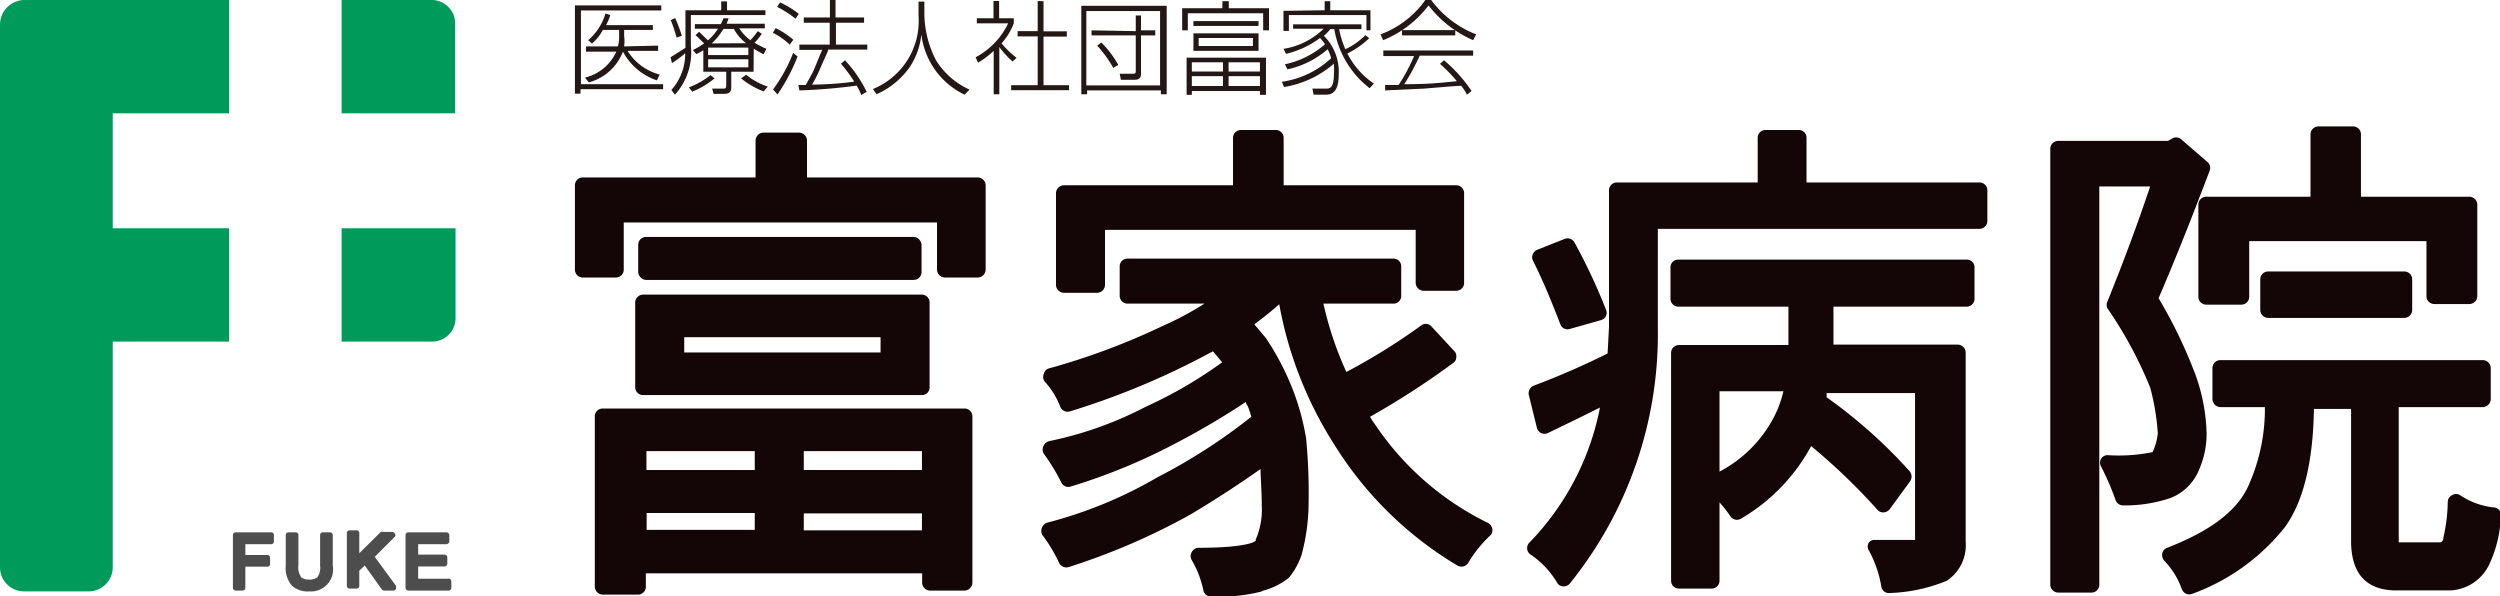 <svg viewBox="0 0 124.41 29.68" xmlns="http://www.w3.org/2000/svg"><g fill="#140606"><path d="m52.94 14.57h1.65a.4.4 0 0 0 .4-.4v-2.73h15.46v2.63a.4.4 0 0 0 .39.4h1.63a.39.39 0 0 0 .39-.4v-4.45a.39.39 0 0 0 -.39-.4h-8.59v-2.36a.39.39 0 0 0 -.4-.39h-1.72a.39.39 0 0 0 -.4.39v2.36h-8.42a.4.4 0 0 0 -.39.4v4.55a.4.4 0 0 0 .39.4z"/><path d="m74.26 26.31a.42.42 0 0 0 -.26-.31 14.35 14.35 0 0 1 -5.58-4.89 2.92 2.92 0 0 1 -.24-.37 40.26 40.26 0 0 0 4.14-2.68.35.35 0 0 0 .15-.28.36.36 0 0 0 -.09-.3l-1.17-1.26a.38.38 0 0 0 -.52 0 30.61 30.61 0 0 1 -3.69 2.29 17 17 0 0 1 -1.14-3.4h3.48a.38.38 0 0 0 .39-.39v-1.46a.38.38 0 0 0 -.39-.39h-13.23a.39.39 0 0 0 -.39.39v1.46a.39.39 0 0 0 .39.39h3.83a15.76 15.76 0 0 1 -2.1 1.12 34.17 34.17 0 0 1 -5.63 2.1.36.36 0 0 0 -.26.26.38.38 0 0 0 .05.41 4 4 0 0 1 .76 1.23.39.39 0 0 0 .49.24 38.23 38.23 0 0 0 7-2.93.3.3 0 0 0 .11-.06l.46.55a21.82 21.82 0 0 1 -3.8 2.21 18.29 18.29 0 0 1 -4.8 1.71.42.42 0 0 0 -.29.24.41.41 0 0 0 0 .37 10.2 10.2 0 0 1 .88 1.44.39.39 0 0 0 .45.22 29.57 29.57 0 0 0 5.36-2.22 37.68 37.68 0 0 0 3.38-2c0 .08.07.17.11.25a4.7 4.7 0 0 1 .16.49 28.33 28.33 0 0 1 -4.65 3 21.58 21.58 0 0 1 -5.47 2.26.42.42 0 0 0 -.29.24.44.44 0 0 0 0 .37 7.45 7.45 0 0 1 .84 1.39.4.4 0 0 0 .48.22 33 33 0 0 0 6.07-2.62c1.27-.76 2.43-1.52 3.48-2.26 0 .47.06 1.07.06 1.82a3.7 3.7 0 0 1 -.3 1.69s0 0 0 .05-.46.36-2.83.36a.39.39 0 0 0 -.35.21.38.38 0 0 0 0 .41 5 5 0 0 1 .58 1.52.39.39 0 0 0 .38.29 8.73 8.73 0 0 0 2.57-.27h-.08a3.53 3.53 0 0 0 1.33-.63l.08-.07a3.76 3.76 0 0 0 .59-1.07 9.92 9.92 0 0 0 .36-2.51 28.72 28.72 0 0 0 -.12-3.3 12.08 12.08 0 0 0 -.68-2.49 13.3 13.3 0 0 0 -1.32-2.52l-.3-.36-.28-.33c.47-.35.88-.68 1.24-1a19.39 19.39 0 0 0 2.75 7 18.14 18.14 0 0 0 6.11 6 .4.4 0 0 0 .54-.12 6.15 6.15 0 0 1 1.13-1.4.37.37 0 0 0 .07-.31z"/><path d="m77.65 16.14a.38.38 0 0 0 .47.23l1.55-.44a.37.37 0 0 0 .25-.21.37.37 0 0 0 0-.31 28.62 28.62 0 0 0 -1.57-3.35.39.39 0 0 0 -.49-.17l-1.36.54a.4.4 0 0 0 -.22.22.37.37 0 0 0 0 .31c.48.95.9 1.96 1.37 3.18z"/><path d="m98.49 9.08h-8.59v-2.22a.38.38 0 0 0 -.39-.39h-1.65a.38.38 0 0 0 -.39.39v2.22h-7a.39.39 0 0 0 -.4.39v6.81l-.07 1.31a38.57 38.57 0 0 1 -3.67 1.6.41.41 0 0 0 -.25.47l.4 1.62a.41.41 0 0 0 .21.27.4.4 0 0 0 .34 0c.91-.44 1.76-.85 2.59-1.27a13.26 13.26 0 0 1 -3.51 6.72.38.38 0 0 0 -.11.33.36.36 0 0 0 .19.28 4.41 4.41 0 0 1 1.3 1.39.36.36 0 0 0 .3.18.38.38 0 0 0 .33-.14 19.76 19.76 0 0 0 4.38-12.75v-4.9h16a.4.4 0 0 0 .4-.39v-1.53a.39.39 0 0 0 -.41-.39z"/><path d="m97.89 12.92h-14.37a.38.38 0 0 0 -.39.39v1.55a.39.39 0 0 0 .39.4h5.48v1.74.17h-5.45a.39.39 0 0 0 -.39.39v11.33a.39.39 0 0 0 .39.4h1.63a.39.39 0 0 0 .39-.4v-3.89a6.34 6.34 0 0 1 .54.69.39.39 0 0 0 .53.12 9.31 9.31 0 0 0 3.49-3.61 30.62 30.62 0 0 1 3.3 3.17.37.37 0 0 0 .31.13.43.43 0 0 0 .3-.16l1-1.37a.42.42 0 0 0 0-.51 25 25 0 0 0 -4.14-3.69c0-.07 0-.14 0-.21h4.4v7.17a.49.49 0 0 1 0 .14h-2a.36.36 0 0 0 -.3.13.37.37 0 0 0 0 .39 5.62 5.62 0 0 1 .62 1.79.38.38 0 0 0 .43.33 8.06 8.06 0 0 0 2.83-.61 2.12 2.12 0 0 0 .94-1.94v-9.42a.4.4 0 0 0 -.39-.39h-6.19v-.15a.09.09 0 0 0 0-.05v-1.69h6.63a.39.39 0 0 0 .39-.4v-1.55a.38.38 0 0 0 -.37-.39zm-12.32 10.55v-4h3.18a5.51 5.51 0 0 1 -.5 1.34 6.42 6.42 0 0 1 -2.68 2.66z"/><path d="m112.88 13.51a.39.39 0 0 0 -.4.39v1.53a.4.4 0 0 0 .4.39h6.77a.4.4 0 0 0 .39-.39v-1.53a.39.39 0 0 0 -.39-.39zm-3.48-3.32v4.57a.39.39 0 0 0 .39.4h1.75a.39.39 0 0 0 .39-.4v-2.76h8.82v2.73a.39.39 0 0 0 .39.4h1.75a.4.4 0 0 0 .39-.4v-4.54a.4.4 0 0 0 -.39-.4h-5.4v-3.1a.39.39 0 0 0 -.39-.4h-1.72a.4.4 0 0 0 -.4.4v3.1h-5.19a.39.39 0 0 0 -.39.4zm14.68 15.06a3.72 3.72 0 0 1 -1.66-.61.37.37 0 0 0 -.39 0 .38.38 0 0 0 -.22.34 8.38 8.38 0 0 1 -.21 1.74c0 .19-.11.26-.13.27h-2.1v-6.73h4.18a.41.41 0 0 0 .4-.4v-1.55a.4.4 0 0 0 -.4-.39h-13.06a.4.4 0 0 0 -.39.39v1.55a.41.41 0 0 0 .39.4h2.22a9.32 9.32 0 0 1 -.86 4c-.59 1.22-1.9 2.18-4 3a.39.39 0 0 0 -.25.29.44.44 0 0 0 .11.36 3.94 3.94 0 0 1 .87 1.42.45.45 0 0 0 .21.22.42.42 0 0 0 .31 0 10.46 10.46 0 0 0 4.6-3.31c.92-1.26 1.41-3.24 1.45-5.89h1.85v6.57c0 2 1.14 2.42 2.11 2.46h2.86a2.26 2.26 0 0 0 1.88-1.24 6.15 6.15 0 0 0 .6-2.38.39.39 0 0 0 -.37-.51zm-14.64-1.89a4.42 4.42 0 0 0 .37-1.79 9.25 9.25 0 0 0 -.55-2.91 24 24 0 0 0 -1.84-3.82c.86-2 1.7-4.12 2.54-6.34a.39.39 0 0 0 -.11-.44l-1.33-1.15a.39.39 0 0 0 -.45 0l-.18.1h-5.46a.4.4 0 0 0 -.4.39v21.69a.4.4 0 0 0 .4.4h1.65a.39.39 0 0 0 .39-.4v-19.81h2.53c-.64 1.91-1.34 3.78-2.12 5.71a.39.39 0 0 0 0 .36 20.6 20.6 0 0 1 2.12 3.93 11.55 11.55 0 0 1 .38 2.28 2.81 2.81 0 0 1 -.26.94 8.4 8.4 0 0 1 -2.23.15.37.37 0 0 0 -.33.18.39.39 0 0 0 0 .39 13.11 13.11 0 0 1 .72 1.67.39.39 0 0 0 .37.26 7 7 0 0 0 2.37-.37 2.52 2.52 0 0 0 1.42-1.42z"/><rect height="2.14" rx=".39" width="14.1" x="31.76" y="11.79"/><path d="m48.65 8.83h-8.49v-1.83a.4.4 0 0 0 -.4-.4h-1.76a.4.4 0 0 0 -.4.4v1.83h-8.6a.39.39 0 0 0 -.39.39v4.19a.39.39 0 0 0 .39.4h1.65a.39.39 0 0 0 .39-.4v-2.34h15.59v2.34a.4.4 0 0 0 .4.4h1.62a.4.4 0 0 0 .4-.4v-4.19a.4.4 0 0 0 -.4-.39z"/><path d="m48 20.33h-18a.39.39 0 0 0 -.4.39v8.47a.4.4 0 0 0 .4.4h1.75a.39.39 0 0 0 .39-.4v-.66h13.75v.47a.4.4 0 0 0 .4.39h1.71a.4.4 0 0 0 .39-.39v-8.28a.39.39 0 0 0 -.39-.39zm-8 6.06v-.84h5.88v.84zm0-3v-.94h5.88v.94zm-2.44 2.14v.84h-5.38v-.84zm-5.39-2.14v-.94h5.39v.94z"/><path d="m31.61 15.05v4.22a.39.39 0 0 0 .4.39h13.86a.38.38 0 0 0 .39-.39v-4.22a.39.39 0 0 0 -.39-.39h-13.87a.4.4 0 0 0 -.39.39zm2.44 2.49v-.76h9.77v.76z"/></g><path d="m13.5 26.49h-1.77a.14.14 0 0 0 -.14.14v2.62a.14.14 0 0 0 .14.14h.34a.14.14 0 0 0 .14-.14v-1.05h1.1a.13.13 0 0 0 .13-.14v-.31a.13.13 0 0 0 -.13-.13h-1.1v-.54h1.29a.13.13 0 0 0 .13-.14v-.31a.13.13 0 0 0 -.13-.14z" fill="#4d4d4d"/><path d="m15.4 29.43a1.18 1.18 0 0 1 -.88-.29 1.37 1.37 0 0 1 -.3-1v-1.51a.14.14 0 0 1 .14-.14h.35a.14.14 0 0 1 .14.14v1.51a.86.86 0 0 0 .14.59.57.57 0 0 0 .38.11.61.61 0 0 0 .43-.12.83.83 0 0 0 .13-.58v-1.51a.14.14 0 0 1 .14-.14h.35a.14.14 0 0 1 .14.14v1.51a1.1 1.1 0 0 1 -1.16 1.29z" fill="#4d4d4d"/><path d="m19.72 29.17-1.07-1.46 1-1a.12.12 0 0 0 0-.15.15.15 0 0 0 -.13-.09h-.47a.13.13 0 0 0 -.1 0l-1.07 1.06v-1a.13.13 0 0 0 -.13-.14h-.35a.14.14 0 0 0 -.14.14v2.62a.14.14 0 0 0 .14.14h.35a.13.13 0 0 0 .13-.14v-.75l.27-.26.85 1.19a.14.14 0 0 0 .12.06h.46a.14.14 0 0 0 .11-.22z" fill="#4d4d4d"/><path d="m22.28 28.8h-1.47v-.61h1.31a.14.14 0 0 0 .14-.14v-.31a.14.14 0 0 0 -.14-.14h-1.31v-.52h1.4a.15.15 0 0 0 .15-.14v-.31a.15.15 0 0 0 -.15-.14h-1.89a.14.14 0 0 0 -.14.14v2.62a.14.14 0 0 0 .14.14h2a.14.14 0 0 0 .14-.14v-.31a.14.14 0 0 0 -.18-.14z" fill="#4d4d4d"/><path d="m5.61 17h5.79v-5.64h-5.79v-5.72h5.79v-5.64h-10.2a1.25 1.25 0 0 0 -.89.41 1.26 1.26 0 0 0 -.31.82v27a1.2 1.2 0 0 0 1.2 1.2h3.21a1.2 1.2 0 0 0 1.2-1.2z" fill="#009a5b"/><path d="m21.5 0h-4.5v5.64h5.65v-4.41a1.17 1.17 0 0 0 -1.15-1.23z" fill="#009a5b"/><path d="m22.67 11.36h-5.67v5.64h4.5a1.17 1.17 0 0 0 1.17-1.2z" fill="#009a5b"/><path d="m32.91.27v.25h-4v3.67h4.09v.25h-4.11v.22h-.28v-4.39zm-.16 2v.26h-1.52a2.68 2.68 0 0 0 1.6 1.18l-.14.29a3 3 0 0 1 -1.69-1.43 2.51 2.51 0 0 1 -1.7 1.53l-.19-.24a2.29 2.29 0 0 0 1.56-1.29h-1.51v-.26h1.59a1.77 1.77 0 0 0 .06-.51v-.31h-.81a2.38 2.38 0 0 1 -.54.68l-.19-.17a2.76 2.76 0 0 0 .86-1.33l.24.08a2.58 2.58 0 0 1 -.21.5h2.33v.24h-1.43v.29a2 2 0 0 1 0 .53z" fill="#231815"/><path d="m34.11.51h1.78v-.44h.29v.44h1.91v.24h-3.71v1.53a3.13 3.13 0 0 1 -.79 2.43l-.18-.23a2.73 2.73 0 0 0 .69-1.83 5.66 5.66 0 0 1 -.66.49l-.07-.29.74-.47zm-.44 1.36a8.3 8.3 0 0 0 -.29-.87l.22-.1a7.16 7.16 0 0 1 .33.88zm.61 2.48a4.28 4.28 0 0 0 1.08-.61l.2.16a4.12 4.12 0 0 1 -1.11.66zm3.22-.78h-1.11v.78c0 .32-.22.32-.4.32h-.48l-.07-.26h.56c.13 0 .14-.06.14-.17v-.67h-1.14v-1.07a2.59 2.59 0 0 1 -.35.19l-.17-.2a3.63 3.63 0 0 0 .56-.33c-.3-.29-.33-.33-.43-.41l.18-.17.44.43a2.67 2.67 0 0 0 .5-.58h-1.15v-.23h1.29a1.75 1.75 0 0 0 .13-.29h.26l-.1.27h1.9v.23h-1.27a2.29 2.29 0 0 0 .55.59 3.91 3.91 0 0 0 .37-.45l.2.13a3.12 3.12 0 0 1 -.36.45 5.5 5.5 0 0 0 .59.3l-.14.27a4.18 4.18 0 0 1 -.49-.28zm-.26-1.2h-2v.37h2zm0 .58h-2v.4h2zm-.11-.8a2.17 2.17 0 0 1 -.61-.71h-.52a3.37 3.37 0 0 1 -.58.72zm0 1.57a3.37 3.37 0 0 0 1.08.59l-.21.24a4.11 4.11 0 0 1 -1.12-.65z" fill="#231815"/><path d="m39.3 2.22a3.44 3.44 0 0 0 -.84-.59l.14-.23a4.09 4.09 0 0 1 .88.58zm-.83 2.23a7.53 7.53 0 0 0 1-1.82l.22.18a9 9 0 0 1 -1 1.89zm1.12-3.52a5.43 5.43 0 0 0 -.92-.59l.15-.22a4.49 4.49 0 0 1 .93.57zm2.46 2.07a6.41 6.41 0 0 1 1.08 1.57l-.27.16a2.65 2.65 0 0 0 -.23-.47 27.85 27.85 0 0 1 -2.85.24l-.05-.27h.37l.34-.62c.09-.18.41-1 .48-1.13h-1.14v-.26h1.51v-1.09h-1.29v-.26h1.3v-.87h.28v.87h1.42v.26h-1.4v1.09h1.56v.25h-1.95c0 .09-.07.18-.42 1a6.17 6.17 0 0 1 -.38.74c.7 0 1.6-.07 2.1-.15a8.19 8.19 0 0 0 -.66-.89z" fill="#231815"/><path d="m46 .08v.59a5.15 5.15 0 0 0 .58 2.33 3.81 3.81 0 0 0 1.67 1.46l-.25.25a3.83 3.83 0 0 1 -2.15-3 3.55 3.55 0 0 1 -.58 1.63 4 4 0 0 1 -1.65 1.35l-.18-.26a3.65 3.65 0 0 0 2.27-3.63v-.72z" fill="#231815"/><path d="m50.39 3.06a4.45 4.45 0 0 1 -.66-.72v2.35h-.28v-2.16a4.2 4.2 0 0 1 -.78.59l-.12-.27a3.71 3.71 0 0 0 1.62-1.69h-1.56v-.25h.83v-.86h.28v.86h.73v.25a3.2 3.2 0 0 1 -.61 1 5.07 5.07 0 0 0 .75.72zm1.54-3v1.5h1.16v.26h-1.16v2.42h1.27v.25h-2.88v-.25h1.32v-2.43h-1v-.26h1v-1.5z" fill="#231815"/><path d="m58.06.29v4.4h-.29v-.19h-3.67v.19h-.29v-4.4zm-4 .26v3.7h3.67v-3.7zm2.46 1v-.78h.26v.74h.71v.25h-.71v1.93c0 .29-.25.28-.33.28h-.67l-.06-.3h.69s.11 0 .11-.1v-1.81h-2.2v-.25zm-1.71.57a5 5 0 0 1 .84 1.11l-.25.15a5.91 5.91 0 0 0 -.8-1.11z" fill="#231815"/><path d="m61.15.06v.35h2v1.1h-.29v-.85h-3.75v.85h-.28v-1.1h2v-.35zm1.85 4.66h-.3v-.19h-3.39v.19h-.26v-1.85h3.95zm-2.14-1.62h-1.55v.46h1.55zm0 .69h-1.55v.49h1.55zm1.77-2.5h-3.24v-.24h3.24zm0 1.24h-3.24v-.87h3.24zm-.28-.64h-2.7v.4h2.7zm.35 1.21h-1.56v.46h1.56zm0 .69h-1.56v.49h1.56z" fill="#231815"/><path d="m68.14 1.9a4.28 4.28 0 0 1 -1.09.76 4 4 0 0 0 1.32 1.5l-.21.23a4.68 4.68 0 0 1 -1.76-2.94h-.2a1.86 1.86 0 0 1 -.32.33 2.52 2.52 0 0 1 .74 1.93c0 .42-.07 1-.61 1h-.64l-.06-.3h.69c.14 0 .38 0 .38-.71a3.54 3.54 0 0 0 0-.53 5 5 0 0 1 -2.48 1.16l-.11-.26a4.53 4.53 0 0 0 2.45-1.17 1.91 1.91 0 0 0 -.17-.45 4.47 4.47 0 0 1 -2 1l-.13-.25a4.42 4.42 0 0 0 2-1 3.4 3.4 0 0 0 -.25-.31 4.6 4.6 0 0 1 -1.69.79l-.13-.25a3.66 3.66 0 0 0 2-1h-1.52v-.22h3.4v.24h-1.11a4.87 4.87 0 0 0 .31 1 3.58 3.58 0 0 0 1-.7zm-2.22-1.39v-.45h.28v.45h2v1h-.2v-.76h-3.86v.79h-.27v-1z" fill="#231815"/><path d="m71.22 0a5.06 5.06 0 0 0 2.24 1.71l-.15.29a5.64 5.64 0 0 1 -2.22-1.73 5.36 5.36 0 0 1 -2.26 1.73l-.13-.29a4.74 4.74 0 0 0 2.23-1.71zm.64 3a7.12 7.12 0 0 1 1.37 1.53l-.23.18a2.57 2.57 0 0 0 -.28-.44c-.28 0-1.57.12-1.85.14l-1.94.09v-.27h.67a9.14 9.14 0 0 0 .77-1.44h-1.53v-.28h4.47v.26h-2.66a11 11 0 0 1 -.77 1.42c1.22 0 1.72-.06 2.62-.15a7.59 7.59 0 0 0 -.84-.86zm-2.09-1.5h2.65v.26h-2.65z" fill="#231815"/></svg>